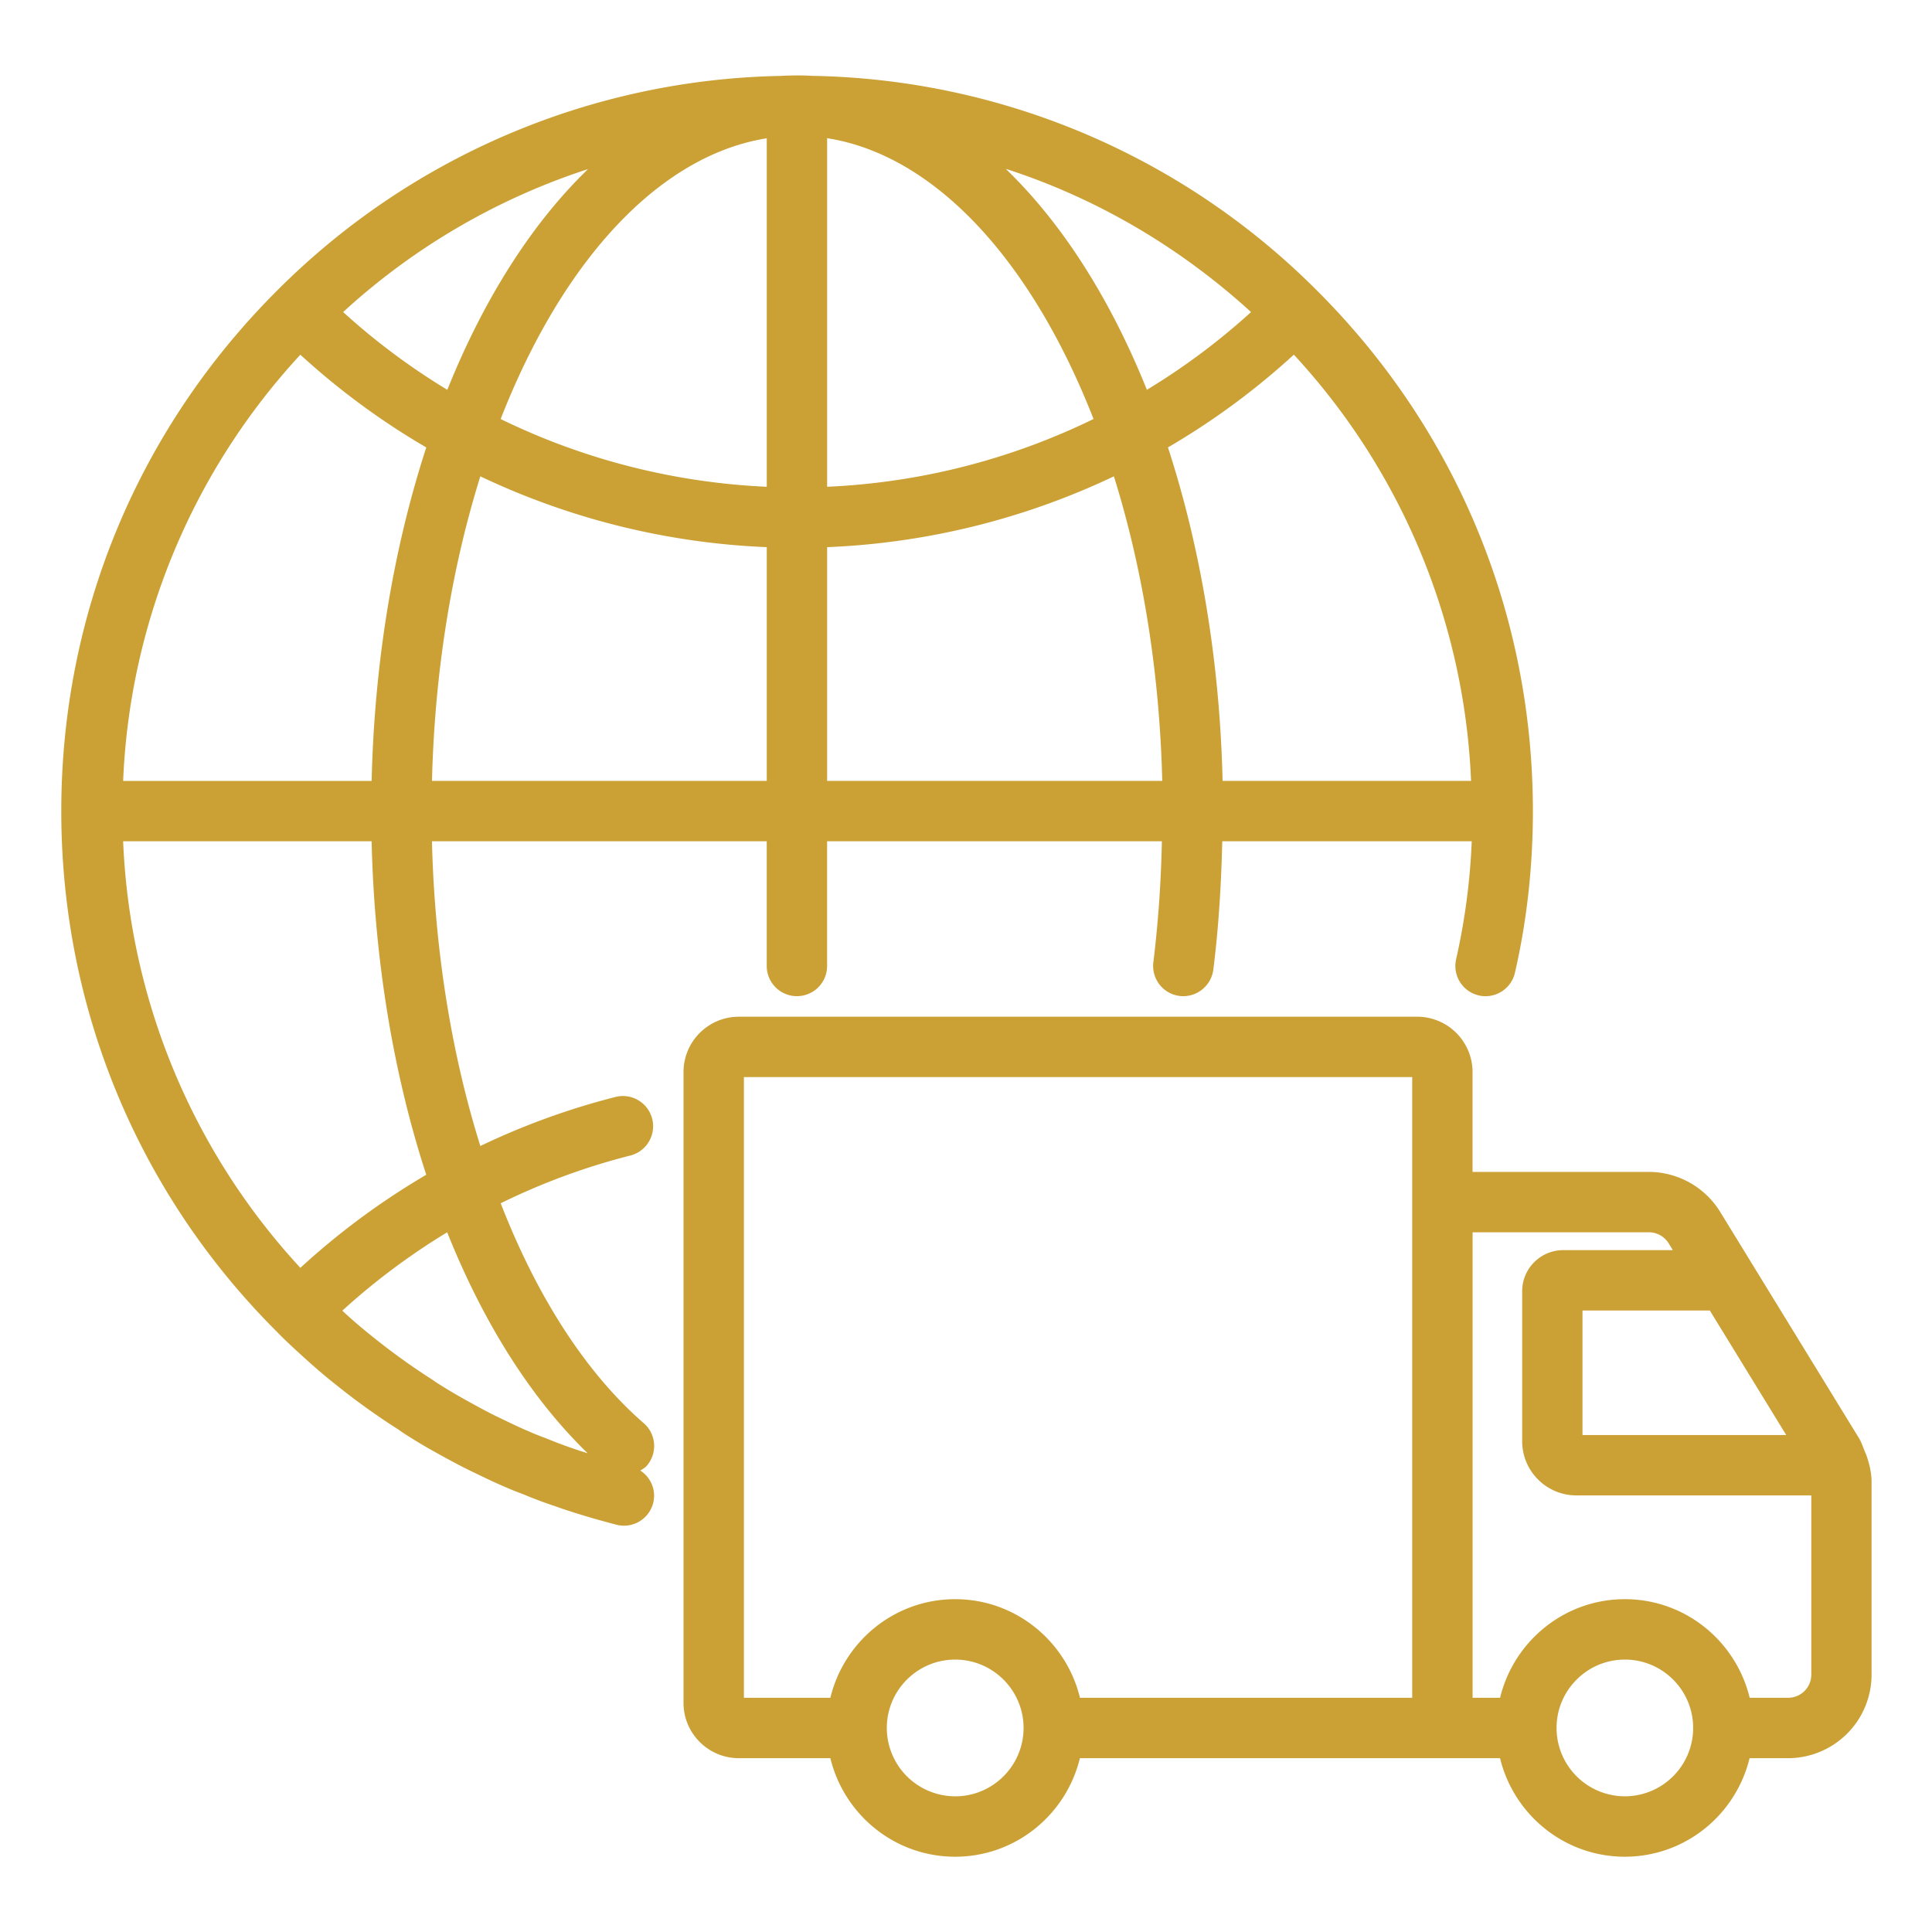 <svg class="" xml:space="preserve" style="enable-background:new 0 0 512 512" viewBox="0 0 64 64" y="0" x="0" height="512" width="512" xmlns:xlink="http://www.w3.org/1999/xlink" version="1.1" xmlns="http://www.w3.org/2000/svg"><g><path class="" data-original="#000000" opacity="1" fill="#cba135" d="M48.985 32.975a1.001 1.001 0 0 0 1.199-.75c.395-1.716.595-3.518.595-5.354 0-6.521-2.541-12.646-7.153-17.247a24.188 24.188 0 0 0-16.712-7.111 7.934 7.934 0 0 0-.618-.013c-.135.002-.27.004-.386.012l-.017.001h-.027l-.02.002A24.198 24.198 0 0 0 9.182 9.623C4.57 14.225 2.03 20.35 2.03 26.87s2.541 12.656 7.141 17.245c.302.313.625.605.96.909.317.285.645.57.972.826a22.776 22.776 0 0 0 2.094 1.505c.139.102.291.197.441.29l.158.098c.272.167.555.325.873.501.338.184.676.367 1.049.543.333.162.667.322.981.456.218.098.445.185.644.26.333.14.676.269 1.004.377.348.126.685.232 1.032.337.341.104.683.197 1.035.29a1 1 0 0 0 1.222-.711.988.988 0 0 0-.425-1.081c.074-.049.153-.088.214-.159a1 1 0 0 0-.1-1.411c-1.898-1.648-3.524-4.16-4.739-7.285a22.033 22.033 0 0 1 4.326-1.59 1.001 1.001 0 0 0-.485-1.941 24.002 24.002 0 0 0-4.515 1.634c-.969-3.094-1.516-6.542-1.603-10.095h11.09v4.131a1 1 0 0 0 2 0v-4.131h11.089a39.46 39.46 0 0 1-.281 4.005 1.001 1.001 0 0 0 .866 1.119 1.006 1.006 0 0 0 1.119-.866c.176-1.388.263-2.818.297-4.258h8.264a21.637 21.637 0 0 1-.517 3.907 1 1 0 0 0 .75 1.199zM4.079 25.869A22.147 22.147 0 0 1 9.95 11.75a24.245 24.245 0 0 0 4.171 3.072c-1.1 3.376-1.719 7.157-1.81 11.047zM25.4 4.581v11.544a22.38 22.38 0 0 1-8.815-2.244c2.088-5.342 5.308-8.744 8.815-9.3zm2-.003c3.502.546 6.732 3.95 8.825 9.302a22.37 22.37 0 0 1-8.825 2.245V4.579zm15.46 7.17a22.145 22.145 0 0 1 5.871 14.12H40.5c-.091-3.891-.711-7.671-1.81-11.047a24.266 24.266 0 0 0 4.17-3.072zm-1.417-1.411a22.242 22.242 0 0 1-3.451 2.576c-1.23-3.061-2.834-5.546-4.677-7.321 3 .968 5.758 2.585 8.128 4.746zm-26.625 2.576a22.21 22.21 0 0 1-3.451-2.576 22.128 22.128 0 0 1 8.113-4.736c-1.836 1.774-3.435 4.257-4.662 7.312zm4.654 35.23c-.151-.049-.296-.091-.459-.15a15.097 15.097 0 0 1-.927-.348c-.192-.073-.384-.146-.586-.236-.304-.129-.607-.276-.955-.444-.313-.147-.616-.313-.94-.49-.257-.143-.515-.286-.806-.464l-.112-.069c-.104-.064-.21-.128-.363-.237a21.992 21.992 0 0 1-1.979-1.423 17.148 17.148 0 0 1-.886-.753c-.04-.036-.079-.076-.119-.112a22.41 22.41 0 0 1 3.474-2.596c1.209 3.027 2.799 5.527 4.657 7.323zm-5.352-9.227a24.425 24.425 0 0 0-4.17 3.083 22.158 22.158 0 0 1-5.871-14.131h8.231c.091 3.89.71 7.671 1.81 11.048zm.19-13.048c.087-3.55.634-6.996 1.602-10.089a24.417 24.417 0 0 0 9.488 2.346v7.743zm13.09-7.743a24.409 24.409 0 0 0 9.499-2.346c.968 3.093 1.515 6.539 1.602 10.089H27.4z"></path><path class="" data-original="#000000" opacity="1" fill="#cba135" d="M61.773 48.08c-.058-.144-.104-.29-.187-.431l-4.601-7.501a2.784 2.784 0 0 0-2.353-1.327H48.78v-3.308a1.835 1.835 0 0 0-1.833-1.833H24.475a1.835 1.835 0 0 0-1.833 1.833v20.896c0 1.011.822 1.833 1.833 1.833h3.032c.453 1.868 2.128 3.264 4.133 3.264s3.68-1.396 4.133-3.264h13.918c.453 1.868 2.128 3.264 4.133 3.264s3.68-1.396 4.133-3.264h1.274a2.77 2.77 0 0 0 2.767-2.767V49.09c0-.289-.067-.581-.167-.871a1.005 1.005 0 0 0-.06-.139zm-2.602-.543h-6.749v-4.125h4.218zM24.642 35.679h22.139v20.562H35.775c-.453-1.869-2.128-3.266-4.134-3.266s-3.682 1.397-4.134 3.266h-2.864V35.679zm6.999 23.826a2.267 2.267 0 0 1-2.264-2.262v-.003c0-1.248 1.016-2.264 2.265-2.264s2.265 1.016 2.265 2.265-1.016 2.265-2.265 2.265zm22.185 0a2.266 2.266 0 0 1-2.263-2.251c0-.004.003-.008.003-.013s-.003-.008-.003-.013c.007-1.243 1.019-2.252 2.263-2.252s2.249 1.004 2.262 2.241c0 .009-.005.016-.005.024s.005.015.005.024a2.266 2.266 0 0 1-2.262 2.24zm5.408-3.264H57.96c-.453-1.869-2.128-3.266-4.134-3.266s-3.682 1.397-4.134 3.266h-.911v-15.42h5.852a.77.77 0 0 1 .648.373l.134.218h-3.629c-.751 0-1.362.611-1.362 1.362v4.968c0 .99.805 1.795 1.795 1.795h7.783v5.937a.768.768 0 0 1-.767.767z"></path></g></svg>
